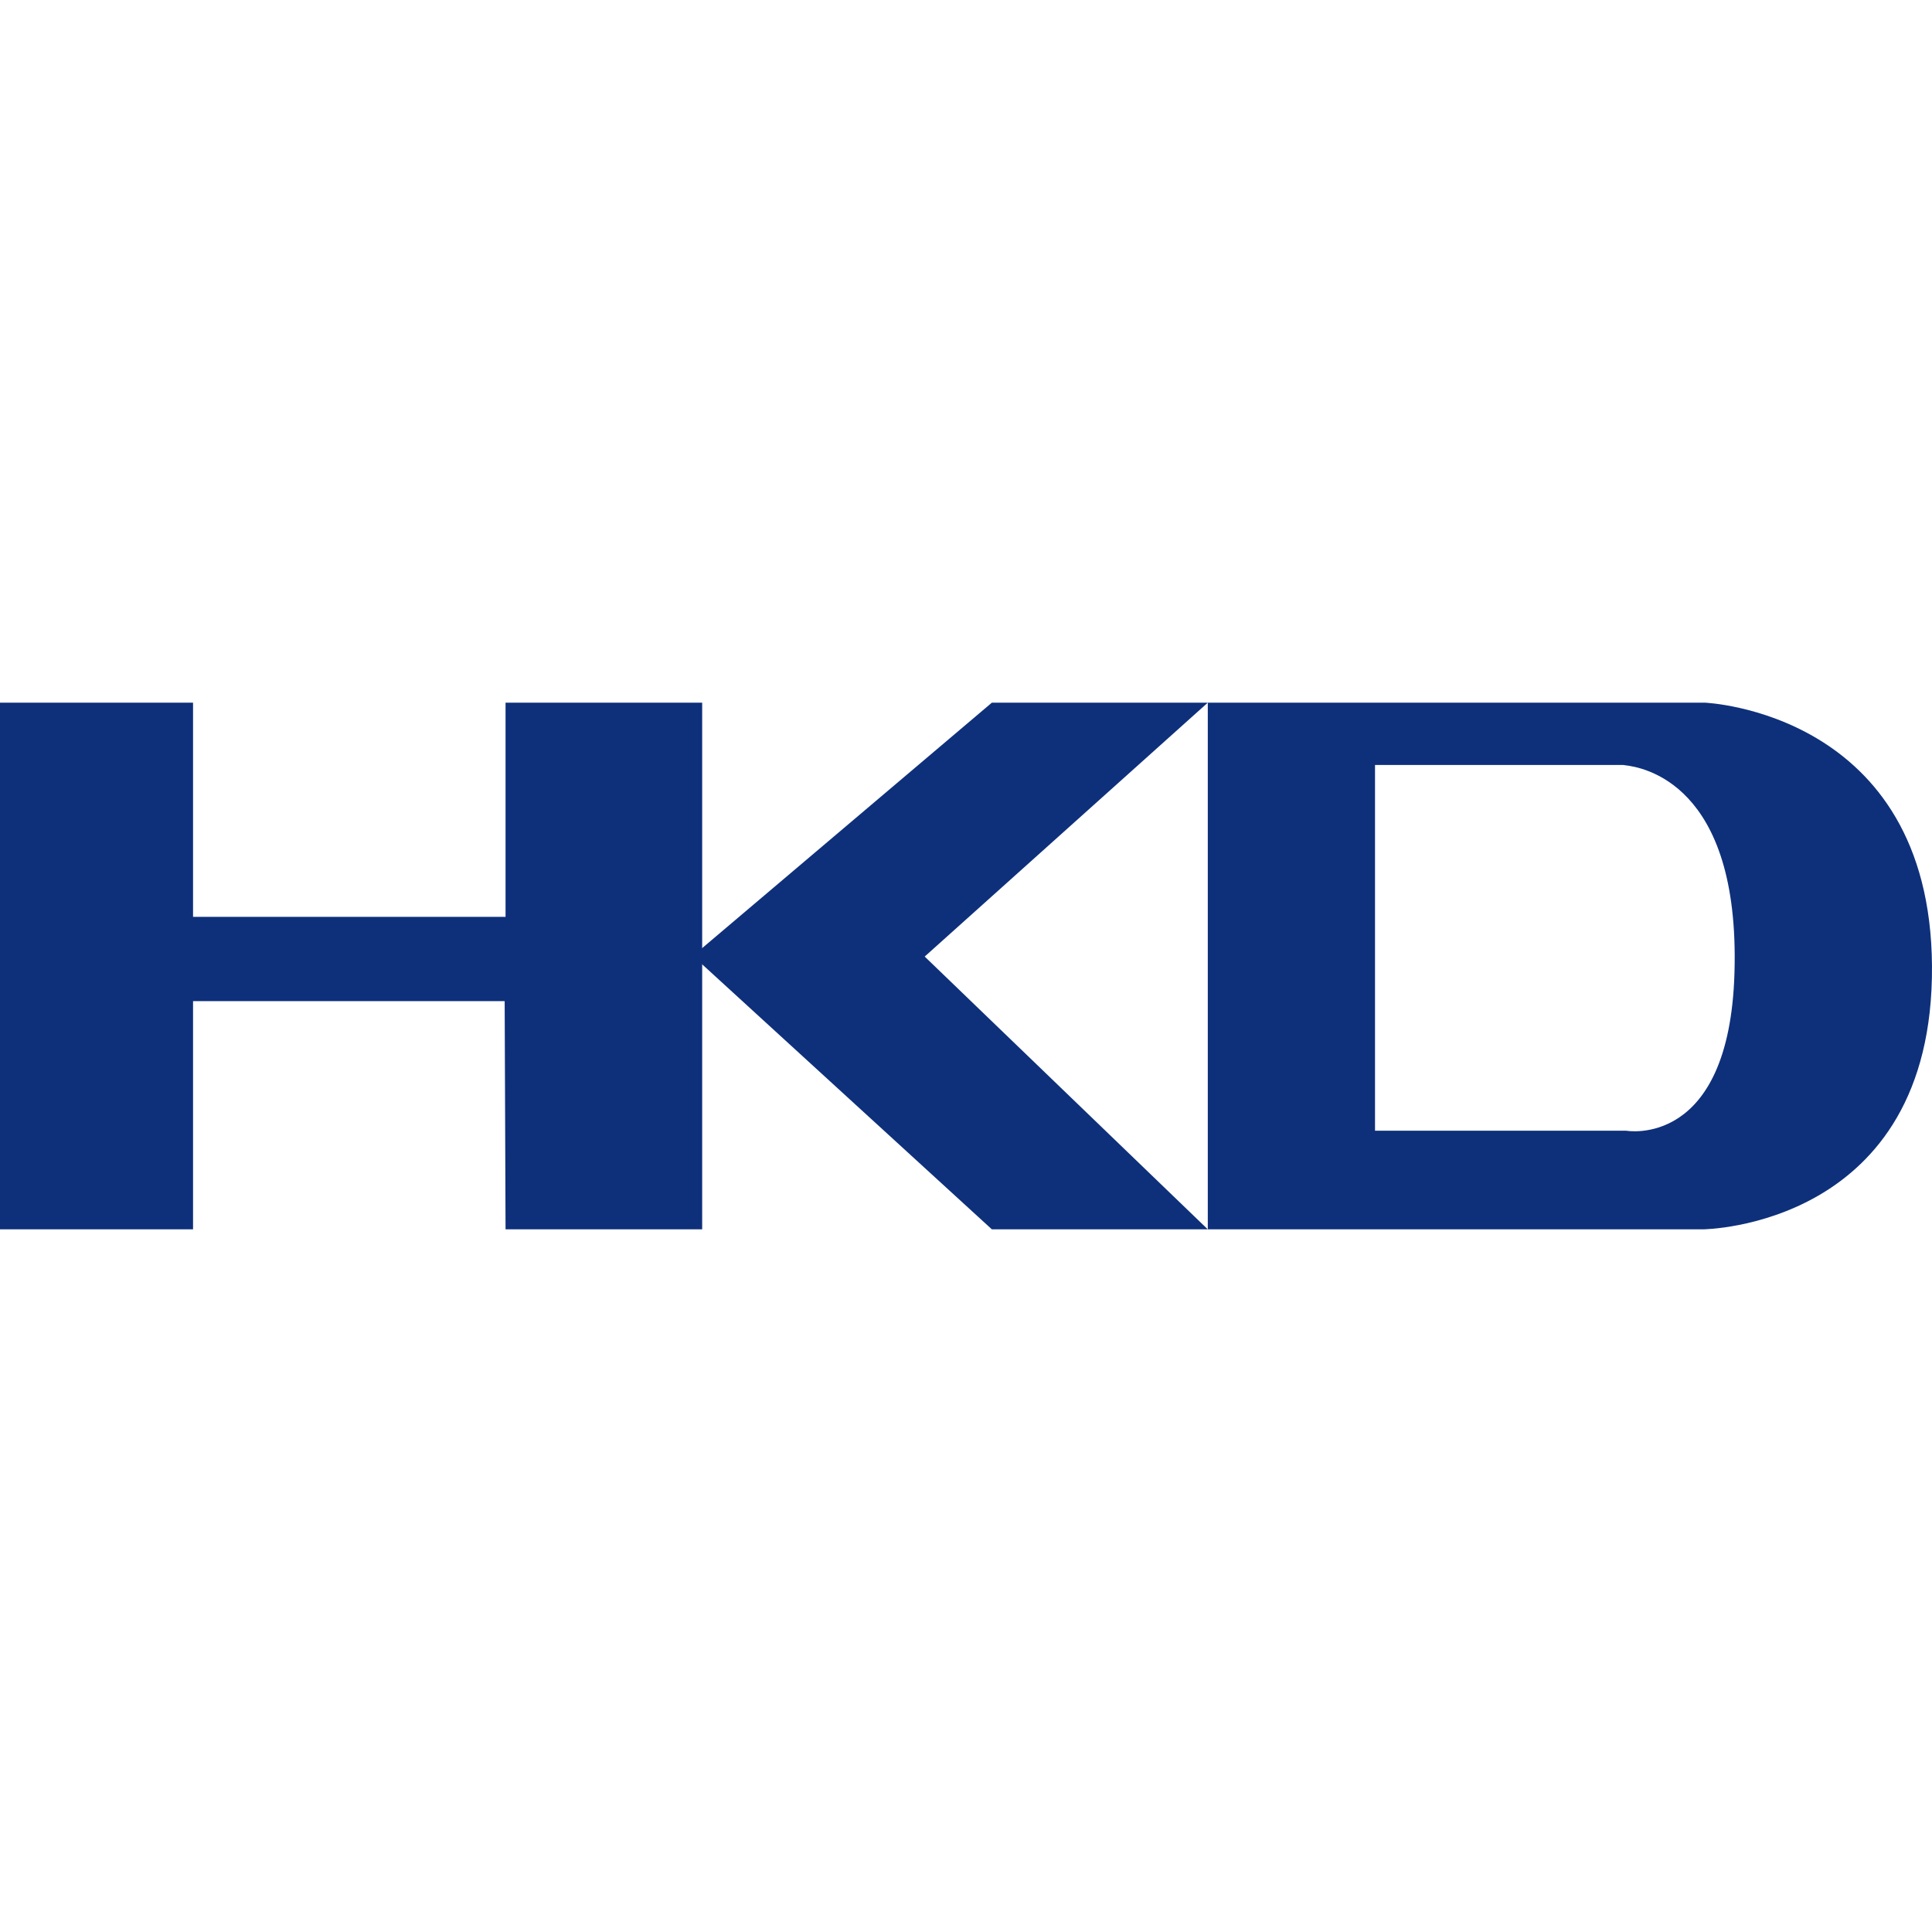 <?xml version="1.0" encoding="utf-8"?>
<!-- Generator: Adobe Illustrator 16.0.0, SVG Export Plug-In . SVG Version: 6.00 Build 0)  -->
<!DOCTYPE svg PUBLIC "-//W3C//DTD SVG 1.1//EN" "http://www.w3.org/Graphics/SVG/1.1/DTD/svg11.dtd">
<svg version="1.1" id="レイヤー_1" xmlns="http://www.w3.org/2000/svg" xmlns:xlink="http://www.w3.org/1999/xlink" x="0px"
	 y="0px" width="579.761px" height="579.761px" viewBox="1429.88 -1188.228 579.761 579.761"
	 enable-background="new 1429.88 -1188.228 579.761 579.761" xml:space="preserve">
<rect x="1429.88" y="-1188.228" fill="#FFFFFF" width="579.762" height="579.761"/>
<g>
	<polygon fill="#0E307B" points="1429.88,-977.372 1429.88,-819.323 1487.81,-819.323 1487.81,-887.81 1581.322,-887.81 
		1581.588,-819.323 1640.592,-819.323 1640.592,-977.372 1581.588,-977.372 1581.588,-913.097 1487.81,-913.097 1487.81,-977.372 	
		"/>
	<polygon fill="#0E307B" points="1727.521,-977.372 1637.822,-901.377 1727.521,-819.323 1792.317,-819.323 1707.366,-901.178 
		1792.317,-977.372 	"/>
	<g>
		<g>
			<path fill="#0E307B" d="M1941.411-977.372h-149.094v158.049h148.57c0,0,69.275-0.531,68.75-79.024
				C2009.122-974.735,1941.411-977.372,1941.411-977.372z M1950.366-896.241c-1.578,52.948-32.496,47.317-32.496,47.317h-75.37
				v-109.745h74.403c0.2,0,0.381,0.05,0.58,0.072C1922.581-958.009,1952.075-953.398,1950.366-896.241z"/>
		</g>
	</g>
</g>
</svg>
